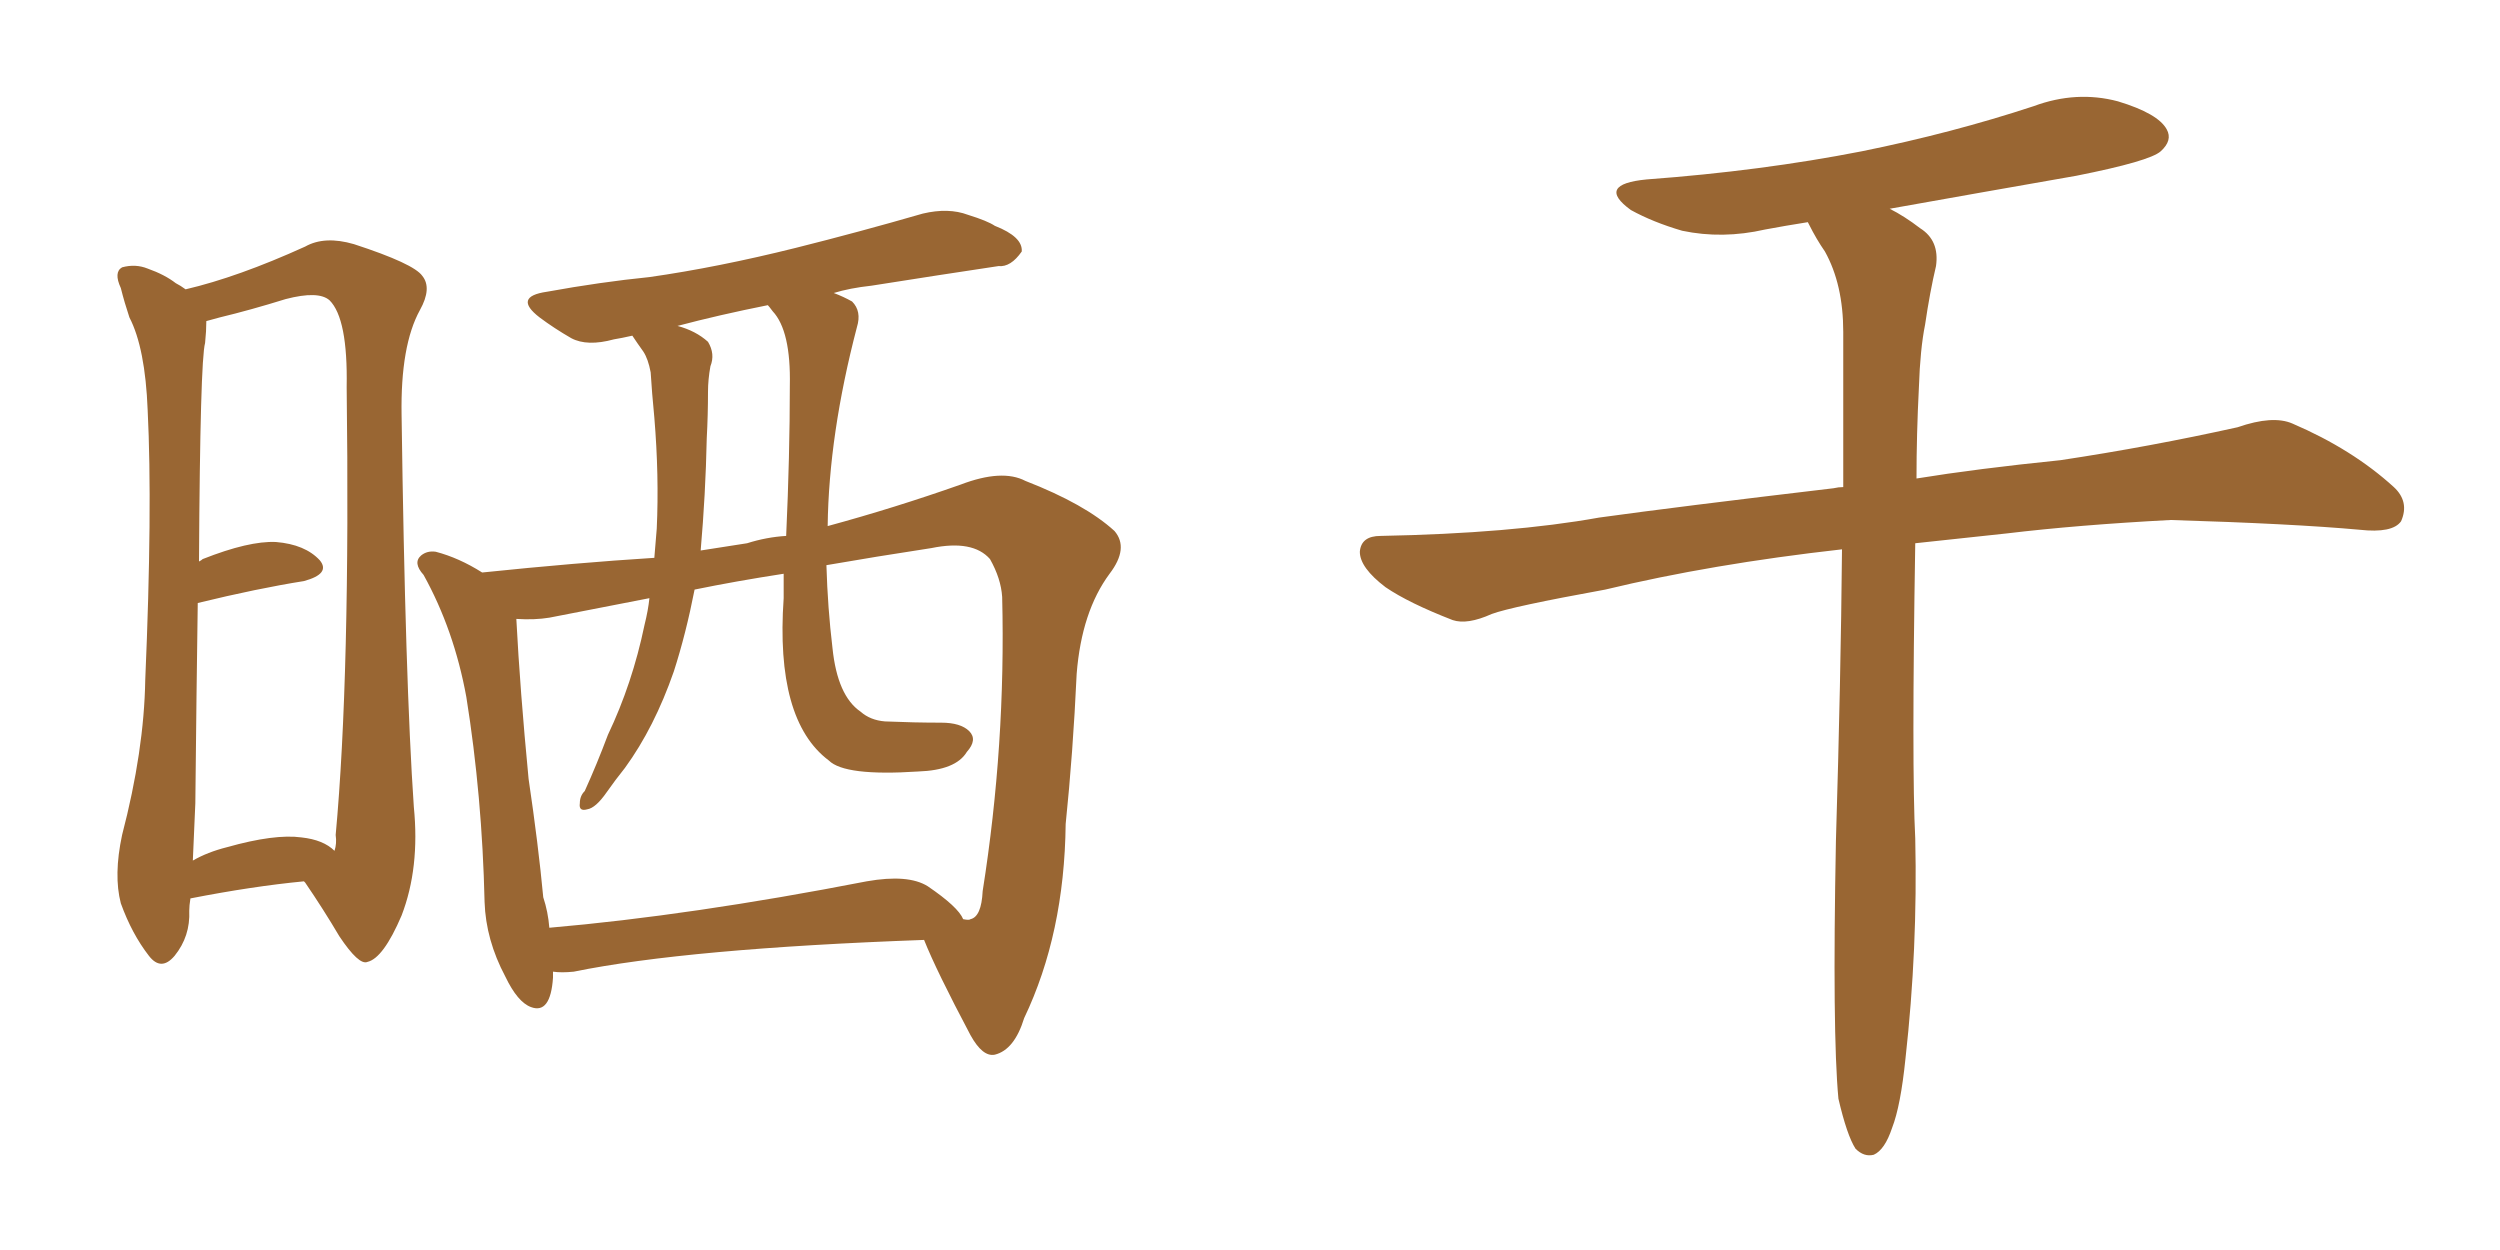 <svg xmlns="http://www.w3.org/2000/svg" xmlns:xlink="http://www.w3.org/1999/xlink" width="300" height="150"><path fill="#996633" padding="10" d="M22.85 107.81L22.85 107.81Q22.71 108.69 22.71 109.28L22.71 109.28Q22.85 112.35 20.95 114.70L20.95 114.70Q19.34 116.60 17.87 114.70L17.87 114.70Q15.82 112.06 14.50 108.40L14.50 108.40Q13.62 105.03 14.65 100.20L14.65 100.20Q17.29 90.09 17.43 81.59L17.43 81.59Q18.31 61.08 17.72 49.22L17.72 49.22Q17.43 41.75 15.53 38.09L15.53 38.09Q14.94 36.33 14.50 34.57L14.50 34.57Q13.62 32.67 14.65 32.08L14.65 32.08Q16.26 31.64 17.72 32.23L17.72 32.23Q19.78 32.96 21.09 33.98L21.09 33.98Q21.68 34.28 22.27 34.72L22.27 34.72Q28.56 33.25 36.62 29.59L36.62 29.59Q38.96 28.27 42.48 29.30L42.48 29.30Q49.66 31.64 50.68 33.11L50.68 33.11Q51.86 34.57 50.39 37.21L50.39 37.21Q48.05 41.46 48.19 49.80L48.19 49.80Q48.63 81.88 49.66 96.83L49.66 96.83Q50.39 104.15 48.19 109.86L48.19 109.86Q46.00 114.99 44.09 115.43L44.09 115.43Q43.07 115.87 40.72 112.35L40.72 112.35Q38.82 109.13 36.62 105.91L36.62 105.91Q36.47 105.76 36.47 105.76L36.47 105.76Q30.32 106.35 22.85 107.81ZM36.18 100.49L36.18 100.49Q38.82 100.78 40.14 102.10L40.14 102.10Q40.43 101.22 40.28 100.20L40.28 100.20Q42.04 81.15 41.60 46.44L41.60 46.44Q41.75 38.23 39.55 36.04L39.55 36.04Q38.23 34.86 34.28 35.89L34.28 35.89Q30.03 37.21 26.37 38.09L26.37 38.09Q25.34 38.38 24.76 38.53L24.76 38.53Q24.76 39.70 24.61 41.16L24.61 41.16Q24.02 43.21 23.88 67.38L23.88 67.38Q24.17 67.24 24.32 67.09L24.32 67.09Q29.88 64.89 33.11 65.04L33.11 65.04Q36.62 65.33 38.38 67.24L38.38 67.24Q39.70 68.85 36.47 69.73L36.47 69.73Q30.91 70.61 23.73 72.36L23.73 72.36Q23.58 82.62 23.44 96.39L23.44 96.39Q23.29 100.20 23.14 103.27L23.14 103.27Q24.90 102.25 27.25 101.66L27.25 101.66Q32.96 100.05 36.18 100.49ZM66.36 116.60L66.36 116.60Q66.36 116.89 66.36 117.33L66.36 117.33Q66.06 121.73 63.72 120.85L63.72 120.85Q62.11 120.26 60.64 117.19L60.64 117.19Q58.30 112.79 58.15 108.25L58.15 108.25Q57.86 95.51 55.96 83.64L55.96 83.64Q54.49 75.59 50.83 68.99L50.83 68.99Q49.51 67.53 50.54 66.65L50.54 66.65Q51.27 66.06 52.29 66.21L52.29 66.21Q55.08 66.94 57.86 68.70L57.86 68.70Q69.14 67.53 78.52 66.94L78.52 66.94Q78.66 65.19 78.81 63.43L78.81 63.43Q79.10 57.13 78.52 50.10L78.52 50.10Q78.22 47.02 78.08 44.68L78.08 44.68Q77.78 43.07 77.20 42.19L77.20 42.19Q76.46 41.16 75.88 40.28L75.88 40.28Q74.56 40.58 73.68 40.72L73.68 40.72Q70.46 41.60 68.55 40.58L68.55 40.58Q66.50 39.40 64.75 38.09L64.75 38.09Q61.52 35.60 65.63 35.01L65.63 35.01Q72.07 33.84 77.93 33.25L77.93 33.25Q86.13 32.08 95.51 29.74L95.51 29.74Q103.13 27.83 110.74 25.63L110.74 25.63Q113.82 24.90 116.16 25.78L116.16 25.78Q118.51 26.51 119.38 27.10L119.38 27.10Q122.75 28.42 122.61 30.18L122.61 30.18Q121.29 32.08 119.82 31.93L119.82 31.93Q112.94 32.96 104.59 34.28L104.59 34.28Q101.95 34.57 100.05 35.16L100.05 35.16Q101.22 35.60 102.25 36.18L102.25 36.18Q103.42 37.35 102.83 39.26L102.83 39.26Q99.46 52.15 99.32 63.13L99.32 63.13Q107.37 60.94 115.28 58.15L115.28 58.15Q120.26 56.25 123.05 57.71L123.05 57.71Q130.22 60.50 133.74 63.72L133.74 63.72Q135.50 65.77 133.15 68.85L133.15 68.85Q129.79 73.39 129.20 80.86L129.20 80.86Q128.76 90.38 127.88 98.88L127.88 98.88Q127.73 112.06 122.90 122.17L122.90 122.17Q121.73 125.98 119.38 126.56L119.38 126.56Q117.92 126.86 116.46 124.22L116.46 124.22Q112.35 116.46 110.89 112.79L110.89 112.79Q82.47 113.82 68.85 116.60L68.85 116.60Q67.38 116.75 66.36 116.60ZM111.33 106.35L111.33 106.35Q114.99 108.84 115.58 110.30L115.58 110.30Q116.31 110.45 116.46 110.30L116.46 110.30Q117.77 110.01 117.92 106.93L117.92 106.93Q120.70 89.36 120.26 71.63L120.26 71.63Q120.12 69.43 118.80 67.09L118.80 67.09Q116.75 64.75 111.77 65.77L111.77 65.77Q105.03 66.80 99.17 67.82L99.17 67.82Q99.32 72.95 99.90 77.78L99.90 77.78Q100.49 83.50 103.27 85.40L103.27 85.40Q104.44 86.43 106.20 86.57L106.20 86.57Q109.72 86.72 112.94 86.72L112.94 86.72Q115.28 86.72 116.31 87.74L116.31 87.74Q117.33 88.77 116.02 90.23L116.02 90.23Q114.70 92.43 110.16 92.58L110.16 92.58Q101.37 93.16 99.46 91.26L99.46 91.26Q93.02 86.43 94.04 71.78L94.04 71.78Q94.04 70.17 94.04 68.85L94.04 68.85Q88.33 69.73 83.35 70.75L83.35 70.75Q82.32 76.03 80.86 80.57L80.86 80.57Q78.52 87.30 75 92.14L75 92.14Q73.83 93.60 72.80 95.07L72.80 95.07Q71.48 96.97 70.46 97.12L70.46 97.12Q69.43 97.41 69.58 96.39L69.58 96.39Q69.58 95.51 70.17 94.92L70.17 94.92Q71.63 91.70 72.95 88.18L72.95 88.18Q75.88 82.03 77.34 75L77.34 75Q77.78 73.24 77.93 71.78L77.93 71.78Q71.19 73.10 65.92 74.12L65.92 74.12Q64.16 74.41 61.96 74.27L61.96 74.27Q62.40 82.76 63.43 93.46L63.43 93.46Q64.60 101.37 65.19 107.67L65.19 107.67Q65.77 109.42 65.92 111.33L65.92 111.33Q82.91 109.86 104.00 105.76L104.00 105.76Q108.98 104.88 111.33 106.35ZM94.34 64.31L94.34 64.31L94.34 64.31Q94.78 54.64 94.78 46.29L94.78 46.29Q94.92 39.70 92.72 37.35L92.72 37.35Q92.29 36.77 92.14 36.62L92.14 36.62Q86.28 37.79 81.30 39.11L81.30 39.11Q83.50 39.70 84.96 41.02L84.96 41.02Q85.84 42.48 85.25 43.95L85.25 43.95Q84.96 45.56 84.96 47.02L84.96 47.02Q84.96 49.80 84.81 52.59L84.81 52.59Q84.67 59.33 84.08 66.06L84.08 66.06Q86.87 65.63 89.65 65.19L89.65 65.19Q91.99 64.45 94.34 64.31ZM220.61 131.84L220.61 131.84L220.61 131.84Q219.87 123.93 220.31 100.93L220.31 100.93Q220.90 81.45 221.04 65.92L221.04 65.92Q205.37 67.68 192.63 70.75L192.63 70.75Q181.35 72.80 179.00 73.68L179.00 73.68Q176.07 75 174.32 74.41L174.32 74.41Q169.04 72.36 166.26 70.46L166.26 70.46Q163.18 68.12 163.18 66.21L163.18 66.21Q163.33 64.31 165.67 64.31L165.67 64.31Q181.35 64.01 191.89 62.11L191.89 62.11Q201.42 60.79 220.02 58.59L220.02 58.59Q220.61 58.45 221.19 58.45L221.19 58.45Q221.19 48.19 221.19 39.84L221.19 39.84Q221.19 34.13 218.99 30.18L218.99 30.18Q217.97 28.71 217.09 26.95L217.09 26.95Q216.94 26.66 216.94 26.66L216.94 26.66Q214.16 27.10 211.82 27.54L211.82 27.54Q206.69 28.71 201.86 27.69L201.86 27.69Q198.34 26.66 195.70 25.20L195.70 25.20Q191.46 22.12 197.61 21.53L197.61 21.53Q211.38 20.51 223.39 18.16L223.39 18.16Q234.23 15.97 244.04 12.74L244.04 12.74Q249.17 10.84 254.15 12.16L254.15 12.16Q258.98 13.62 260.01 15.53L260.01 15.53Q260.74 16.85 259.28 18.16L259.28 18.16Q257.96 19.34 249.17 21.09L249.17 21.09Q237.45 23.14 226.76 25.05L226.76 25.05Q228.52 25.93 230.42 27.39L230.42 27.39Q232.76 28.86 232.32 31.93L232.32 31.93Q231.59 35.01 231.01 38.96L231.01 38.96Q230.42 41.89 230.27 46.44L230.27 46.44Q229.98 52.15 229.98 57.42L229.98 57.42Q237.16 56.25 247.27 55.22L247.27 55.22Q257.96 53.61 268.51 51.27L268.51 51.27Q272.75 49.80 275.10 50.83L275.10 50.83Q282.28 53.91 287.26 58.45L287.26 58.45Q289.16 60.21 288.13 62.55L288.13 62.55Q287.11 64.01 283.15 63.57L283.15 63.57Q275.10 62.84 260.45 62.40L260.45 62.40Q249.32 62.99 240.82 64.01L240.82 64.01Q235.25 64.60 229.83 65.19L229.83 65.19Q229.39 92.14 229.83 100.63L229.83 100.63Q230.13 113.82 228.66 127.00L228.66 127.00Q228.08 132.71 227.05 135.35L227.05 135.35Q226.17 137.99 224.85 138.57L224.85 138.57Q223.68 138.87 222.66 137.84L222.66 137.84Q221.63 136.23 220.61 131.84Z"/></svg>